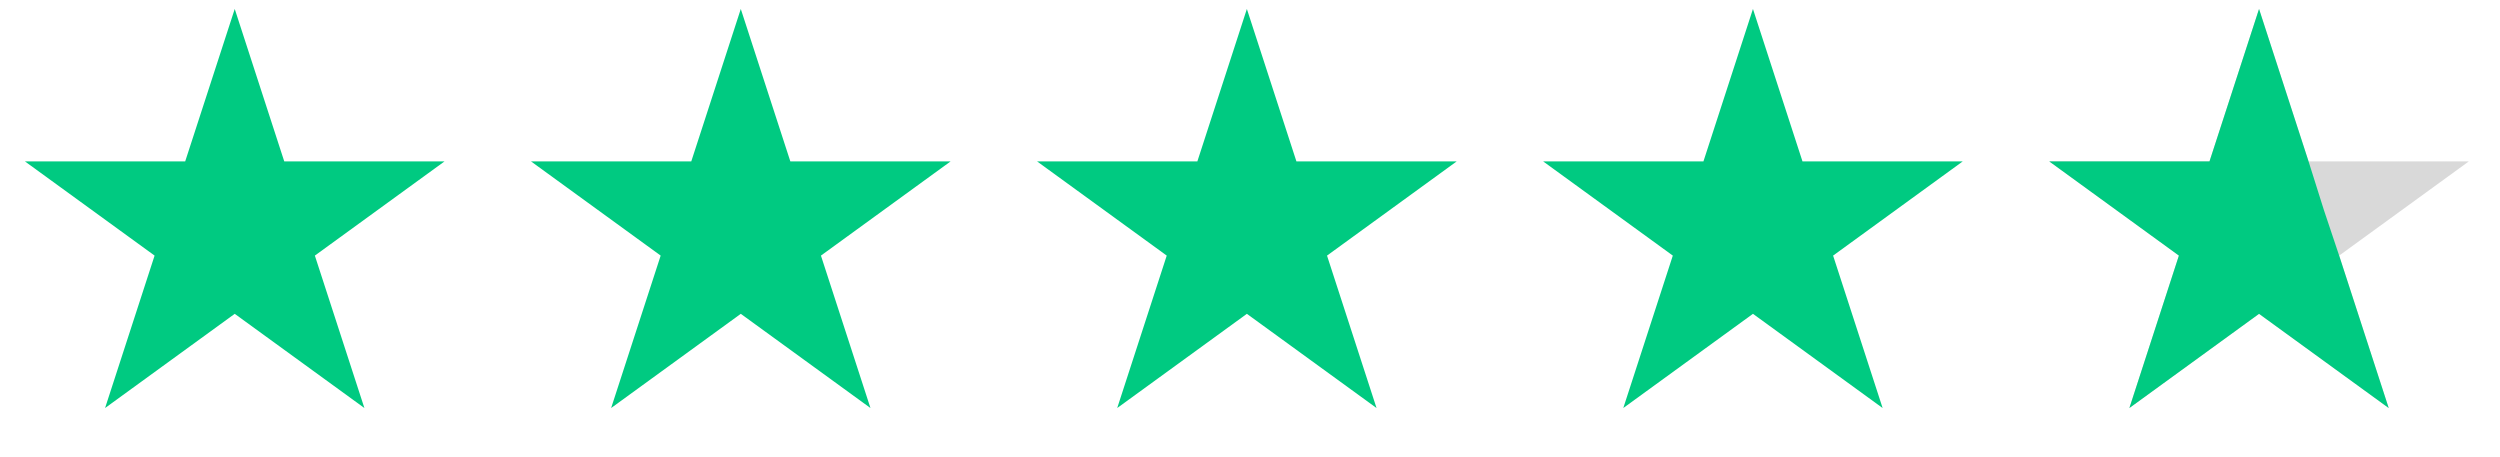 <svg width="104" height="19" viewBox="0 0 104 19" fill="none" xmlns="http://www.w3.org/2000/svg">
<path d="M9.765 0.373L11.825 6.714H18.492L13.098 10.633L15.159 16.974L9.765 13.055L4.371 16.974L6.431 10.633L1.037 6.714H7.704L9.765 0.373Z" fill="#00CA81"/>
<path d="M30.817 0.373L32.878 6.714H39.545L34.151 10.633L36.211 16.974L30.817 13.055L25.423 16.974L27.484 10.633L22.09 6.714H28.757L30.817 0.373Z" fill="#00CA81"/>
<path d="M51.87 0.373L53.931 6.714H60.598L55.204 10.633L57.264 16.974L51.87 13.055L46.476 16.974L48.536 10.633L43.142 6.714H49.81L51.87 0.373Z" fill="#00CA81"/>
<path d="M72.923 0.373L74.983 6.714H81.65L76.257 10.633L78.317 16.974L72.923 13.055L67.529 16.974L69.589 10.633L64.195 6.714H70.863L72.923 0.373Z" fill="#00CA81"/>
<path d="M93.976 0.373L96.036 6.714H102.703L97.309 10.633L99.37 16.974L93.976 13.055L88.582 16.974L90.642 10.633L85.248 6.714H91.915L93.976 0.373Z" fill="#D9D9D9"/>
<path d="M93.976 0.373L96.036 6.714L96.675 8.74L97.309 10.633L99.37 16.974L93.976 13.055L88.582 16.974L90.642 10.633L85.248 6.714L91.915 6.714L93.976 0.373Z" fill="#00CA81"/>
</svg>
